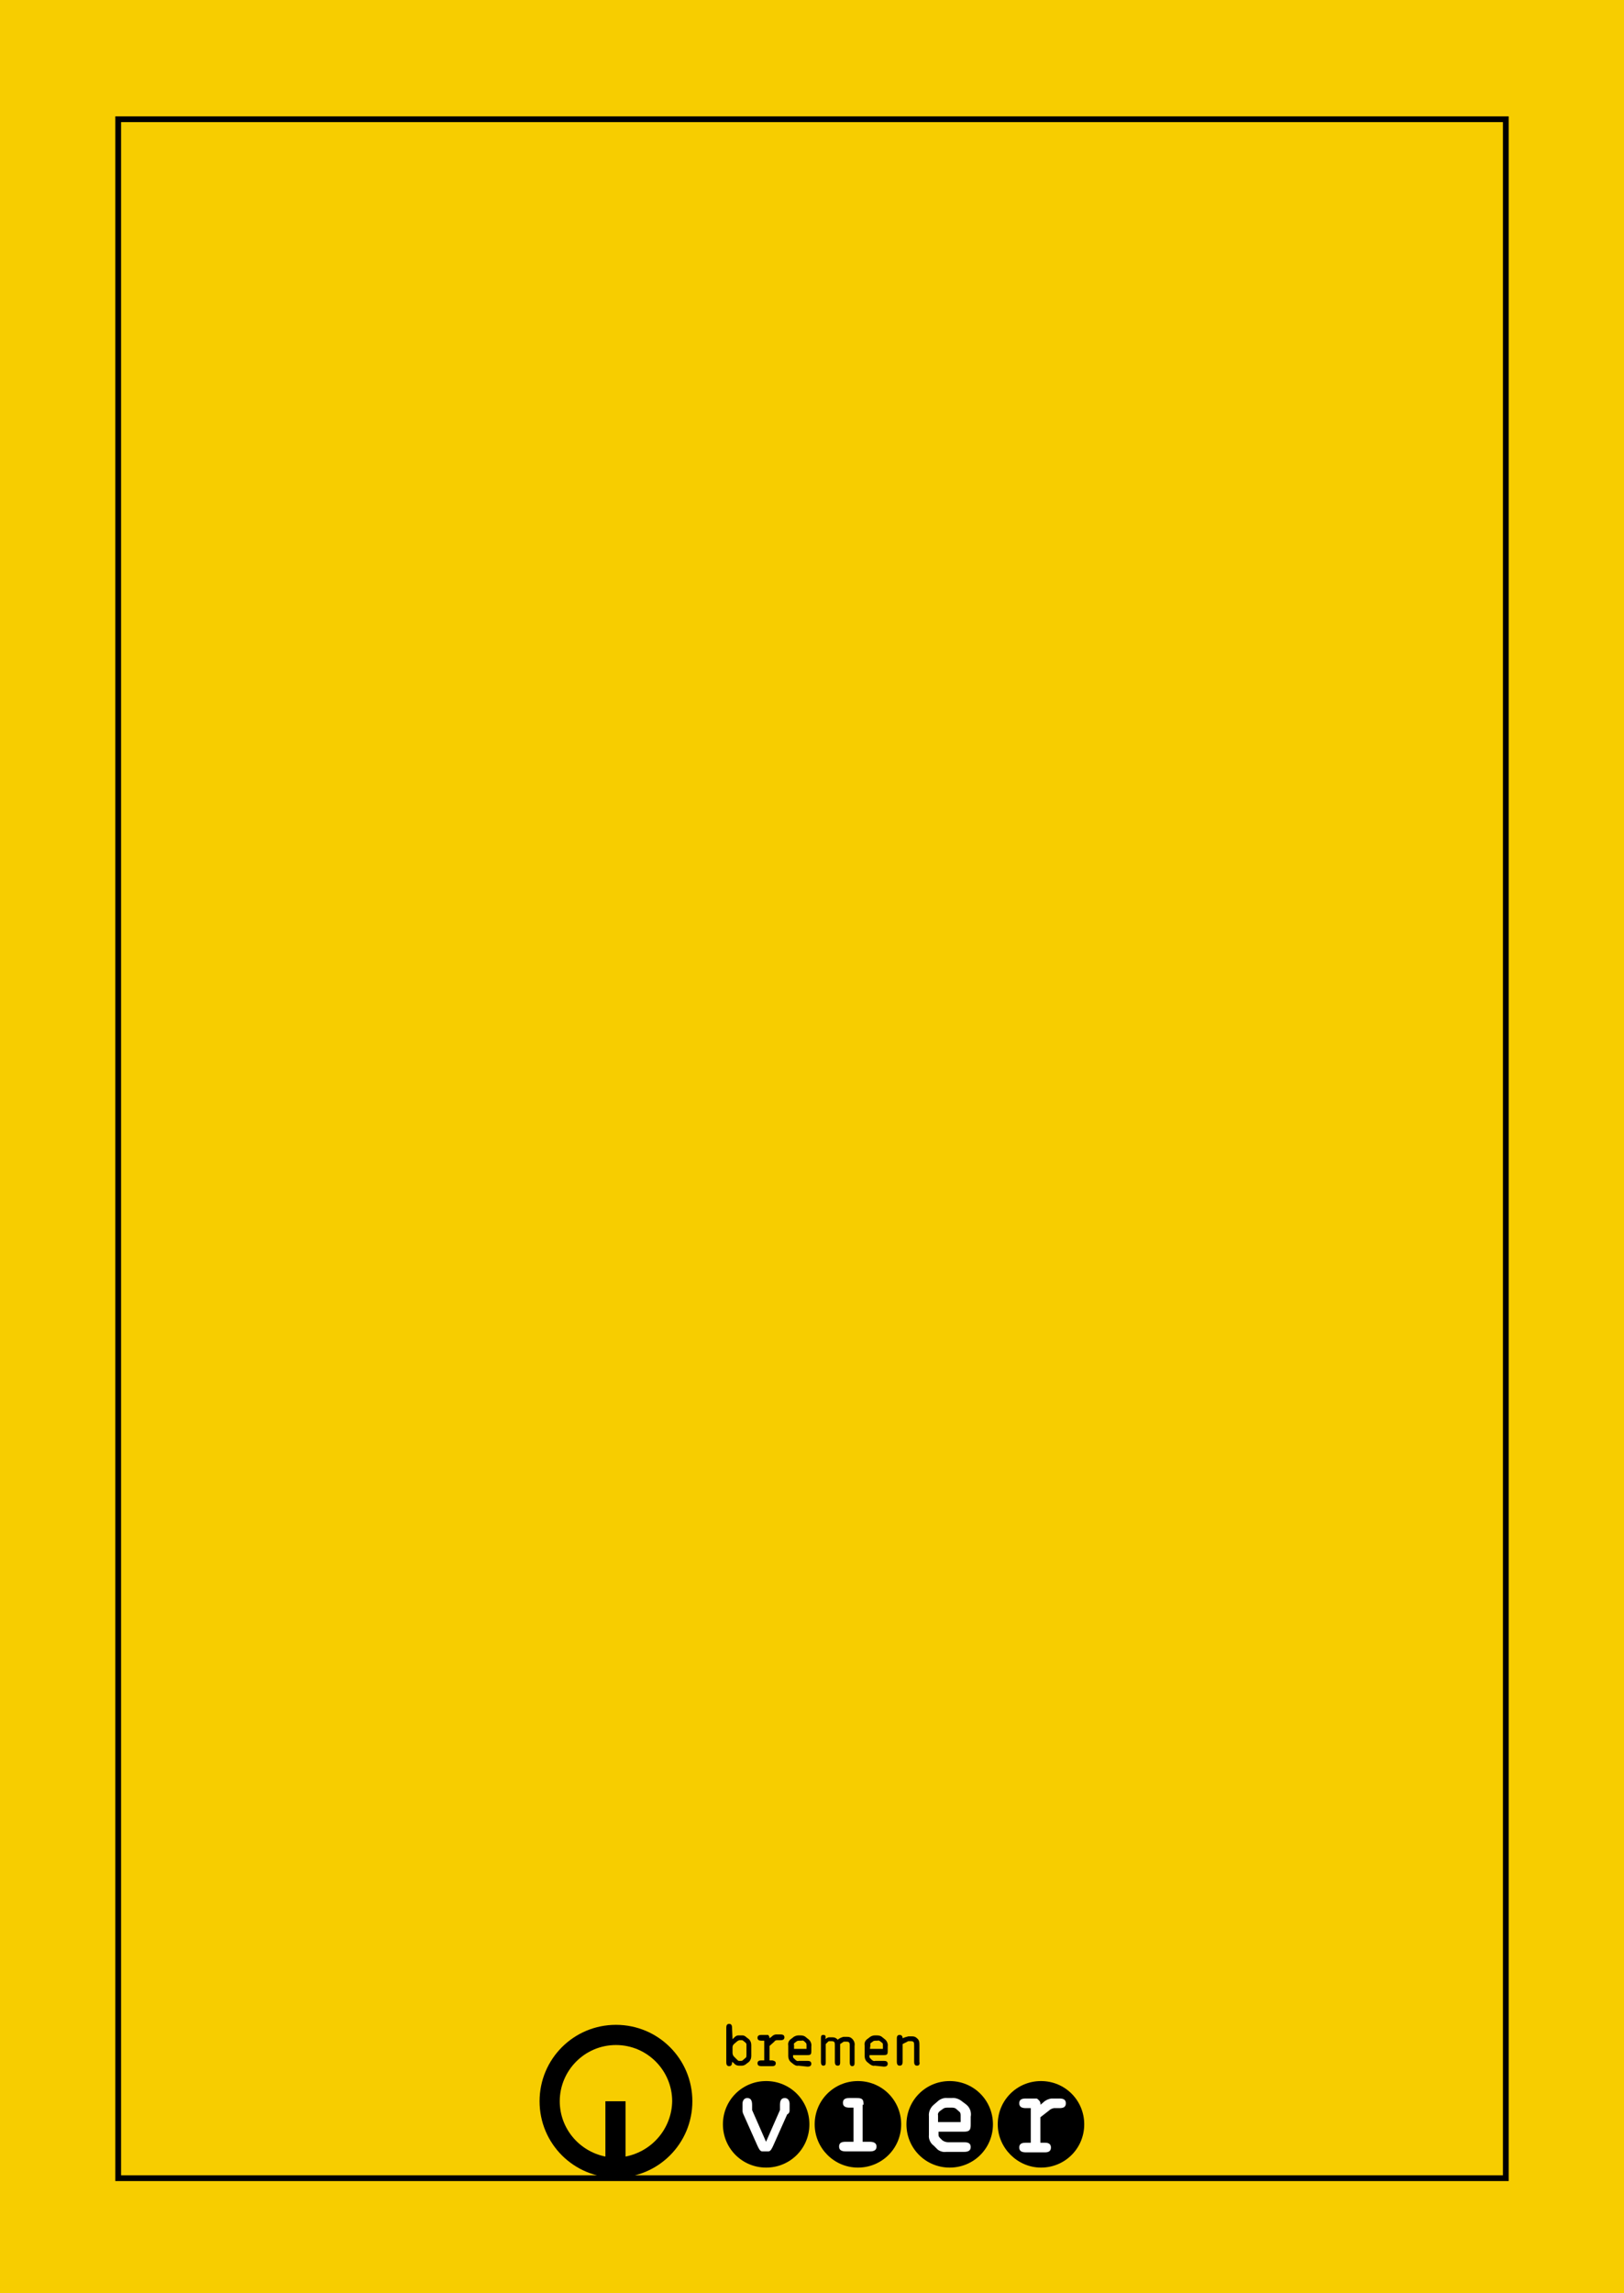 <?xml version="1.0" encoding="utf-8"?>
<!-- Generator: Adobe Illustrator 24.0.1, SVG Export Plug-In . SVG Version: 6.00 Build 0)  -->
<svg version="1.1" id="Ebene_1" xmlns="http://www.w3.org/2000/svg" xmlns:xlink="http://www.w3.org/1999/xlink" x="0px" y="0px"
	 viewBox="0 0 338 477" style="enable-background:new 0 0 338 477;" xml:space="preserve">
<style type="text/css">
	.st0{fill:#F7CD00;}
	.st1{fill:none;}
	.st2{fill:#FFFFFF;}
</style>
<g transform="translate(-800 -2055)">
	<g>
		<path class="st0" d="M800,2532h338v-477H800V2532z"/>
	</g>
	<g>
		<path d="M1114,2508.7H824v-429.5h290V2508.7z M825.2,2507.5h287.6v-427.1H825.2V2507.5z"/>
	</g>
	<g>
		<rect x="912.3" y="2476" class="st1" width="113.4" height="32"/>
	</g>
	<g transform="translate(825 2527.153)">
		<g transform="translate(0 -50.95)">
			<g>
				<path d="M119.1,15.9c0,8.8-7.1,15.9-15.9,15.9c0,0,0,0,0,0c-8.8,0-15.9-7.1-15.9-15.9c0,0,0,0,0,0C87.3,7.1,94.4,0,103.2,0
					c0,0,0,0,0,0C112,0,119.1,7.1,119.1,15.9L119.1,15.9 M114.9,15.9c0-6.4-5.2-11.7-11.7-11.7S91.5,9.5,91.5,15.9
					c0,5.6,4,10.4,9.5,11.5V15.9h4.2v11.5C110.8,26.3,114.8,21.5,114.9,15.9"/>
			</g>
		</g>
		<g transform="translate(38.159 -51.153)">
			<g>
				<path d="M87.3,20.9c0-5,4-9,9-9c0,0,0,0,0,0c5,0,9,4,9,9c0,5-4,9-9,9C91.3,29.9,87.3,25.9,87.3,20.9 M115.4,29.9c5,0,9-4,9-9
					c0,0,0,0,0,0c0-5-4-9-9-9c-5,0-9,4-9,9C106.4,25.8,110.4,29.9,115.4,29.9L115.4,29.9 M134.5,29.9c5,0,9-4,9-9c0-5-4-9-9-9
					c-5,0-9,4-9,9c0,0,0,0,0,0C125.5,25.9,129.5,29.9,134.5,29.9C134.5,29.9,134.5,29.9,134.5,29.9 M153.5,29.9c5,0,9-4,9-9
					c0-5-4-9-9-9c-5,0-9,4-9,9C144.5,25.8,148.6,29.9,153.5,29.9 M102.1,5.2h2.6V4.5c0-0.2,0-0.4-0.1-0.5l-0.4-0.4
					c-0.2-0.1-0.3-0.2-0.5-0.1h-0.4c-0.2,0-0.4,0-0.6,0.1l-0.4,0.3c-0.2,0.1-0.3,0.3-0.2,0.5V5.2z M103,8.7c-0.4,0.1-0.7-0.1-1-0.3
					L101.5,8c-0.4-0.3-0.6-0.8-0.6-1.3V4.5c-0.1-0.5,0.1-1,0.5-1.3l0.4-0.3c0.3-0.3,0.8-0.5,1.2-0.5h0.4c0.5,0,0.9,0.1,1.2,0.4
					l0.5,0.4c0.4,0.3,0.7,0.9,0.6,1.5v1c0,0.6-0.1,0.8-0.8,0.8h-3v0.4c0,0.1,0.1,0.2,0.2,0.3l0.3,0.3c0.2,0.2,0.5,0.3,0.7,0.2h1.8
					c0.4,0,0.8,0.1,0.8,0.6s-0.4,0.6-0.8,0.6L103,8.7z M117.9,5.2h2.7V4.5c0-0.2,0-0.4-0.1-0.5L120,3.6c-0.2-0.1-0.3-0.2-0.5-0.1
					h-0.3c-0.2,0-0.4,0-0.6,0.1l-0.4,0.3c-0.2,0.1-0.3,0.3-0.2,0.5L117.9,5.2z M118.9,8.7c-0.4,0.1-0.7-0.1-1-0.3L117.4,8
					c-0.4-0.3-0.6-0.8-0.6-1.3V4.5c-0.1-0.5,0.1-1,0.5-1.3l0.4-0.3c0.3-0.3,0.8-0.5,1.2-0.5h0.4c0.5,0,0.9,0.1,1.2,0.4l0.5,0.4
					c0.4,0.3,0.7,0.9,0.6,1.5v1c0,0.6-0.1,0.8-0.8,0.8h-3v0.4c0,0.1,0.1,0.2,0.2,0.3l0.3,0.3c0.2,0.2,0.5,0.3,0.7,0.2h1.8
					c0.4,0,0.8,0.1,0.8,0.6s-0.4,0.6-0.8,0.6L118.9,8.7z M98,3.7c0.1-0.2,0.3-0.3,0.6-0.3h0.7c0.4,0,0.8-0.1,0.8-0.6
					s-0.4-0.6-0.8-0.6h-0.9c-0.4,0-0.7,0.2-1,0.5L97,3c0-0.3-0.1-0.5-0.3-0.7c0,0-0.1,0-0.2,0h-1.2c-0.4,0-0.8,0.1-0.8,0.6
					s0.4,0.6,0.8,0.6h0.6v4.1h-0.6c-0.4,0-0.8,0.1-0.8,0.6s0.4,0.6,0.8,0.6h2.3c0.3,0,0.7-0.1,0.7-0.6c0-0.4-0.3-0.5-0.7-0.6H97v-3
					L98,3.7z M108.2,2.3c-0.4,0-0.5,0.2-0.5,0.7v4.9c0,0.4,0.1,0.8,0.5,0.8c0.5,0,0.5-0.4,0.5-0.8V4.2l0.5-0.5
					c0.1-0.1,0.2-0.1,0.3-0.1h0.4c0.7,0,0.7,0.3,0.7,1v3.3c0,0.4,0.1,0.8,0.6,0.8c0.5,0,0.5-0.4,0.5-0.8V4.2l0.6-0.4
					c0.1-0.1,0.2-0.1,0.3-0.1h0.4c0.7,0,0.7,0.3,0.7,1v3.3c0,0.4,0.1,0.8,0.5,0.8c0.5,0,0.5-0.4,0.5-0.8l0-3.4
					c0.1-0.6-0.1-1.1-0.5-1.5c-0.3-0.3-0.6-0.4-1-0.4h-0.8c-0.4,0.1-0.9,0.3-1.2,0.6c0,0-0.1-0.1-0.1-0.1c-0.3-0.3-0.6-0.4-1-0.4
					h-0.8c-0.3,0.1-0.5,0.2-0.7,0.4C108.8,2.5,108.6,2.3,108.2,2.3 M124.1,2.3c-0.4,0-0.6,0.2-0.6,0.7v4.9c0,0.4,0.1,0.8,0.6,0.8
					c0.5,0,0.6-0.4,0.6-0.8V4.2l1-0.5c0.1-0.1,0.2-0.1,0.3-0.1h0.4c0.7,0,0.7,0.3,0.7,1v3.3c0,0.4,0.1,0.8,0.6,0.8
					c0.5,0,0.6-0.4,0.5-0.8V4.5c0-0.6,0-1.1-0.5-1.5c-0.3-0.3-0.6-0.4-1-0.4h-0.8c-0.4,0.1-0.8,0.2-1.2,0.4
					C124.7,2.6,124.5,2.3,124.1,2.3 M89.3,6c0,0.3,0.1,0.6,0.3,0.8l0.6,0.6c0.1,0.1,0.3,0.3,0.4,0.3h0.4c0.1,0,0.3,0,0.4-0.1L92.1,7
					c0.1-0.1,0.1-0.4,0.1-0.6v-2c0-0.2,0-0.3-0.2-0.5l-0.5-0.4c-0.1-0.1-0.2-0.1-0.3-0.1h-0.4c-0.2,0-0.3,0.1-0.5,0.2l-0.7,0.6
					c-0.2,0.2-0.3,0.4-0.3,0.7L89.3,6z M89.3,3.2L89.5,3c0.4-0.4,0.6-0.6,1.1-0.6h0.8c0.3,0,0.6,0.2,0.8,0.4l0.4,0.3
					c0.4,0.3,0.6,0.8,0.6,1.3v2.3c0,0.5-0.2,1-0.6,1.3l-0.4,0.3c-0.2,0.2-0.6,0.4-0.9,0.4h-0.7c-0.4,0-0.8-0.2-1.1-0.6l-0.3-0.2v0.1
					c0,0.4-0.1,0.8-0.6,0.8c-0.5,0-0.6-0.4-0.6-0.8V0.8c0-0.4,0.1-0.8,0.6-0.8c0.5,0,0.6,0.4,0.6,0.8L89.3,3.2z"/>
			</g>
		</g>
		<g transform="translate(42.334 -35.724)">
			<g>
				<path class="st2" d="M112.4,1.4c0-1.2-0.3-1.4-1.5-1.4h-1.4c-0.7,0-1.4,0.1-1.4,1c0,0.9,0.8,1,1.4,1h0.8v7.1h-1.6
					c-0.7,0-1.4,0.1-1.4,1c0,0.9,0.8,1,1.4,1h5c0.6,0,1.4-0.1,1.4-1c0-0.8-0.7-1-1.4-1h-1.5V1.4z M92.1,9.1l-2.9-6.6v-1
					c0-0.7-0.1-1.5-1-1.5c-0.7,0-1,0.6-1,1.2v1.4c0,0.3,0.1,0.6,0.2,0.8l2.9,6.5c0.2,0.4,0.5,1.2,1,1.2h1.3c0.5,0,0.8-0.8,1-1.2
					l2.9-6.5C96.9,3.2,97,2.9,97,2.6V1.2C97,0.6,96.7,0,96,0c-0.9,0-1,0.8-1,1.5v1L92.1,9.1z M127.9,5h4.7V3.8c0-0.4,0-0.7-0.2-0.9
					l-0.8-0.7C131.3,2,131,2,130.7,2H130c-0.4,0-0.7,0-1,0.2l-0.7,0.5c-0.3,0.2-0.5,0.6-0.4,0.9L127.9,5z M129.6,11.2
					c-0.6,0.1-1.3-0.1-1.8-0.5L127,9.9c-0.7-0.5-1.1-1.4-1-2.2V3.8c-0.1-0.9,0.3-1.8,1-2.4l0.7-0.6c0.6-0.6,1.4-0.9,2.2-0.8h0.8
					c0.8-0.1,1.6,0.2,2.2,0.7l0.8,0.6c0.8,0.6,1.2,1.6,1,2.6v1.6c0,1.1-0.2,1.5-1.4,1.5h-5.3v0.7c0,0.2,0.1,0.4,0.3,0.6l0.5,0.5
					c0.4,0.3,0.9,0.4,1.3,0.4h3.2c0.7,0,1.4,0.1,1.4,1c0,0.9-0.8,1-1.4,1L129.6,11.2z M151,2.6c0.3-0.3,0.6-0.4,1-0.5h0.2h0.9
					c0.7,0,1.4-0.1,1.4-1s-0.7-1-1.4-1h-1.6c-0.7,0.1-1.3,0.4-1.8,0.9l-0.5,0.4c0.1-0.5-0.2-0.9-0.6-1.2c-0.1-0.1-0.2-0.1-0.3-0.1
					h-2.1c-0.7,0-1.4,0.1-1.4,1c0,0.9,0.8,1,1.4,1h1v7.2h-1c-0.7,0-1.4,0.1-1.4,1c0,0.9,0.8,1,1.4,1h2.9c0.1,0,1,0,1.1,0
					c0.6,0,1.2-0.2,1.2-1c0-0.8-0.6-1-1.2-1c0,0-1,0-1,0V4.9V4L151,2.6z"/>
			</g>
		</g>
	</g>
</g>
</svg>
